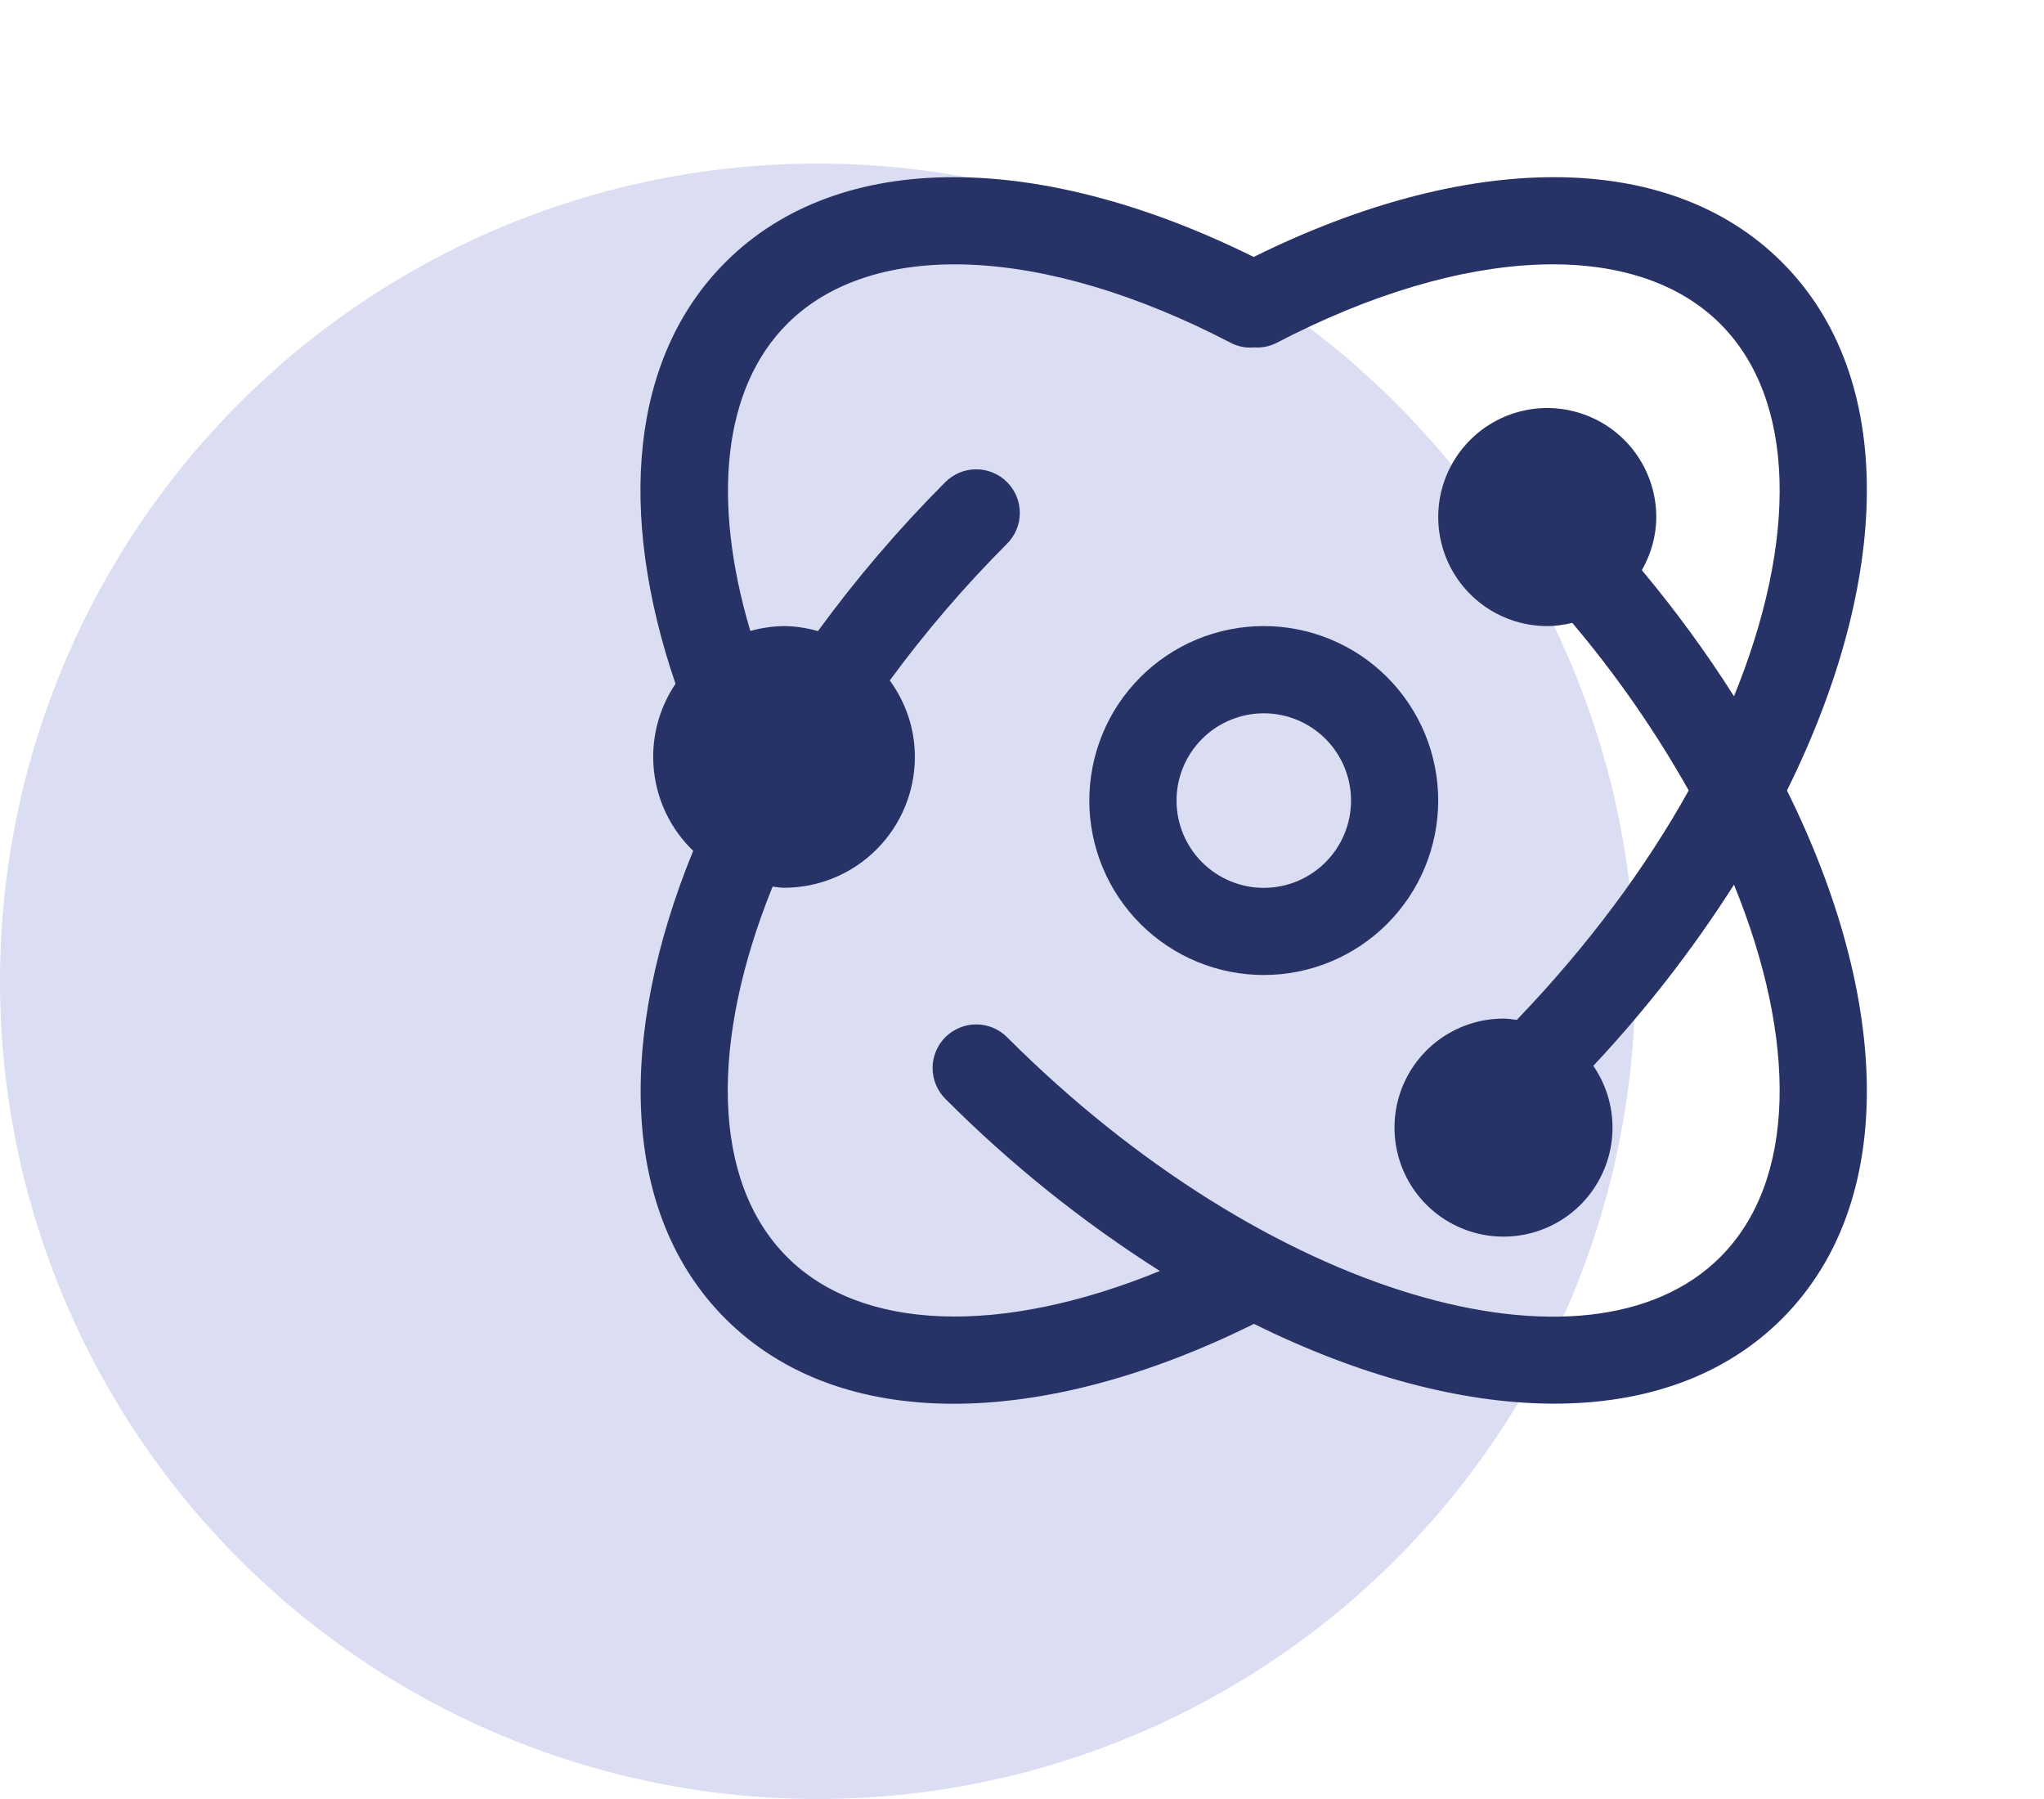 <svg width="75" height="66" viewBox="0 0 75 66" fill="none" xmlns="http://www.w3.org/2000/svg">
<circle cx="30" cy="36" r="30" fill="#DBDDF2"/>
<path d="M65.386 9.62C61.187 5.422 53.802 5.563 46.001 9.427C38.206 5.563 30.815 5.422 26.619 9.62C23.129 13.107 22.642 18.796 24.786 25.087C24.156 26.021 23.875 27.148 23.994 28.269C24.113 29.39 24.623 30.433 25.435 31.214C22.638 38.059 22.761 44.523 26.62 48.382C30.817 52.578 38.207 52.438 46.012 48.569C53.651 52.354 61.114 52.652 65.386 48.382C69.658 44.109 69.357 36.644 65.569 29.001C69.357 21.356 69.658 13.891 65.386 9.62ZM63.122 46.118C58.3 50.939 46.488 47.59 36.951 38.051C36.803 37.903 36.626 37.785 36.432 37.704C36.238 37.624 36.03 37.582 35.82 37.582C35.61 37.582 35.402 37.623 35.208 37.704C35.014 37.784 34.837 37.902 34.688 38.05C34.54 38.199 34.422 38.375 34.341 38.569C34.261 38.764 34.219 38.972 34.219 39.182C34.219 39.392 34.261 39.6 34.341 39.794C34.421 39.988 34.539 40.164 34.688 40.313C37.07 42.703 39.71 44.821 42.559 46.629C36.694 49.024 31.601 48.837 28.882 46.118C26.093 43.328 26.055 38.198 28.349 32.526C28.49 32.539 28.625 32.569 28.77 32.569C30.042 32.569 31.263 32.063 32.163 31.163C33.063 30.262 33.569 29.042 33.569 27.769C33.569 26.718 33.223 25.755 32.649 24.963C33.954 23.185 35.392 21.509 36.951 19.948C37.1 19.8 37.218 19.623 37.298 19.429C37.378 19.235 37.42 19.027 37.42 18.817C37.419 18.607 37.378 18.399 37.298 18.205C37.217 18.011 37.099 17.834 36.951 17.686C36.802 17.537 36.626 17.419 36.431 17.339C36.237 17.259 36.029 17.217 35.819 17.218C35.609 17.218 35.401 17.259 35.207 17.34C35.013 17.42 34.836 17.538 34.688 17.686C32.991 19.386 31.428 21.214 30.013 23.154C29.608 23.036 29.189 22.974 28.768 22.969C28.35 22.975 27.934 23.035 27.532 23.149C26.096 18.328 26.543 14.222 28.884 11.882C32 8.763 38.246 8.972 45.19 12.593C45.446 12.72 45.733 12.772 46.016 12.745C46.294 12.766 46.571 12.712 46.819 12.59C53.761 8.972 60.004 8.763 63.122 11.882C65.923 14.681 65.95 19.842 63.625 25.543C62.6 23.93 61.471 22.385 60.245 20.919C60.572 20.339 60.773 19.68 60.773 18.968C60.773 18.177 60.538 17.404 60.098 16.746C59.658 16.088 59.033 15.576 58.302 15.274C57.572 14.971 56.767 14.892 55.991 15.046C55.216 15.201 54.503 15.582 53.944 16.142C53.385 16.701 53.004 17.414 52.849 18.189C52.695 18.965 52.775 19.769 53.077 20.5C53.38 21.231 53.893 21.855 54.551 22.295C55.208 22.734 55.982 22.969 56.773 22.969C57.091 22.969 57.396 22.922 57.692 22.852C59.306 24.762 60.736 26.82 61.964 28.999C60.387 31.833 58.264 34.703 55.655 37.417C55.495 37.398 55.337 37.369 55.173 37.369C54.279 37.368 53.41 37.667 52.705 38.217C52 38.768 51.5 39.539 51.285 40.407C51.07 41.275 51.152 42.19 51.518 43.006C51.884 43.822 52.513 44.492 53.304 44.908C54.096 45.325 55.004 45.464 55.884 45.304C56.764 45.144 57.565 44.694 58.158 44.025C58.752 43.356 59.105 42.508 59.16 41.616C59.215 40.723 58.97 39.838 58.463 39.101C60.387 37.052 62.115 34.828 63.625 32.456C65.949 38.156 65.923 43.319 63.122 46.118Z" fill="#273266"/>
<path d="M52.289 31.808C52.609 31.031 52.773 30.198 52.772 29.358C52.77 28.517 52.603 27.686 52.281 26.91C51.957 26.134 51.485 25.429 50.889 24.835C50.294 24.242 49.587 23.772 48.81 23.452C48.033 23.131 47.2 22.967 46.36 22.969C45.519 22.97 44.687 23.137 43.911 23.46C43.135 23.783 42.43 24.256 41.837 24.851C41.243 25.447 40.773 26.153 40.453 26.93C39.806 28.5 39.809 30.262 40.461 31.829C41.114 33.396 42.362 34.64 43.932 35.287C45.501 35.934 47.264 35.931 48.831 35.278C50.398 34.626 51.642 33.378 52.289 31.808ZM43.412 28.15C43.572 27.761 43.808 27.408 44.105 27.11C44.401 26.812 44.754 26.576 45.142 26.415C45.926 26.089 46.808 26.087 47.593 26.411C48.378 26.735 49.002 27.357 49.328 28.141C49.654 28.925 49.656 29.806 49.332 30.591C49.008 31.376 48.386 32 47.602 32.327C46.818 32.653 45.937 32.655 45.152 32.331C44.367 32.008 43.742 31.385 43.416 30.602C43.09 29.818 43.088 28.936 43.412 28.151L43.412 28.15Z" fill="#273266"/>
</svg>
